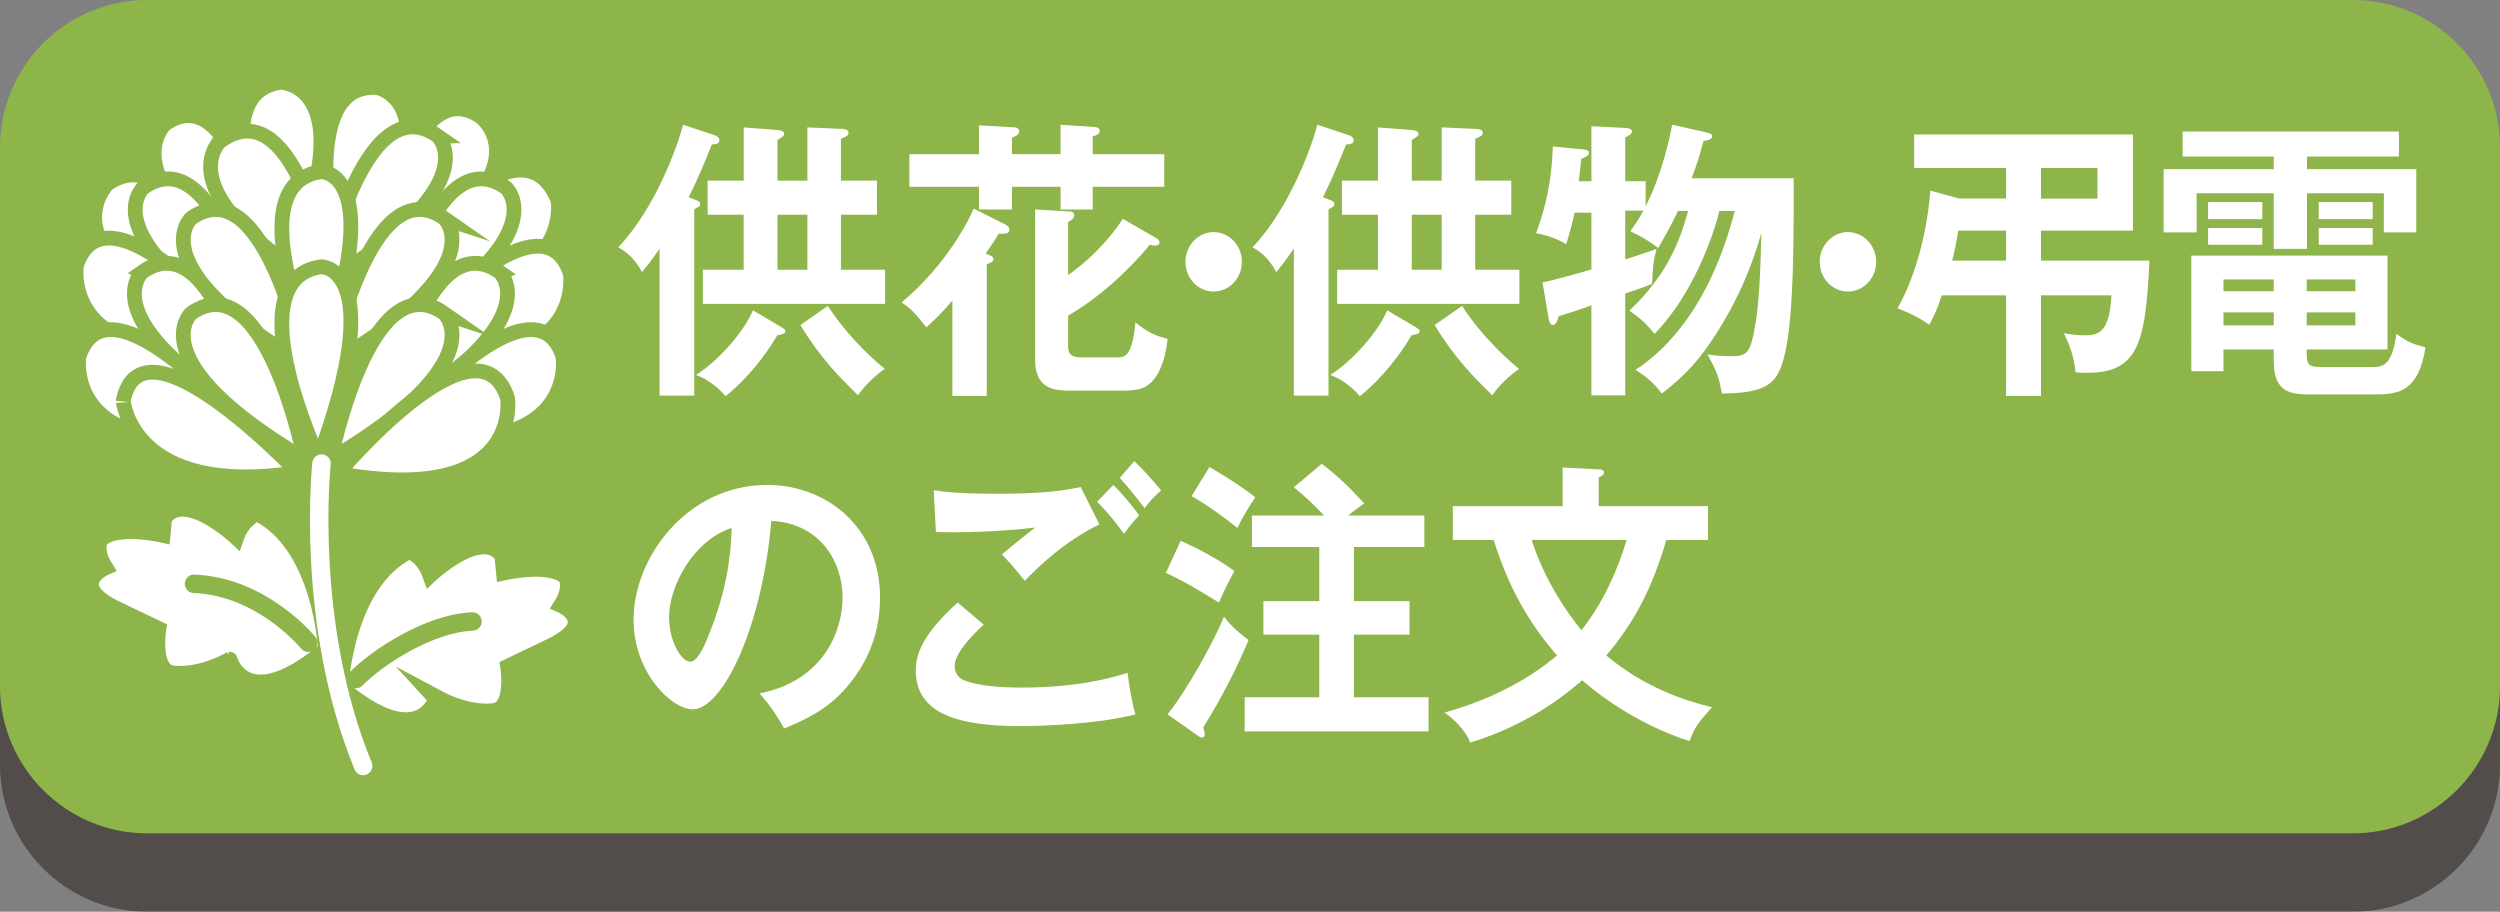 <?xml version="1.0" encoding="utf-8"?>
<!-- Generator: Adobe Illustrator 16.0.0, SVG Export Plug-In . SVG Version: 6.00 Build 0)  -->
<!DOCTYPE svg PUBLIC "-//W3C//DTD SVG 1.1//EN" "http://www.w3.org/Graphics/SVG/1.1/DTD/svg11.dtd">
<svg version="1.1" id="レイヤー_1" xmlns="http://www.w3.org/2000/svg" xmlns:xlink="http://www.w3.org/1999/xlink" x="0px"
	 y="0px" width="255px" height="93px" viewBox="0 0 255 93" enable-background="new 0 0 255 93" xml:space="preserve">
<rect x="0" y="0" width="255" height="93" fill="#808080" stroke="none"/>
<g>
	<g opacity="0.5">
		<path fill="#231815" d="M255,78.003c0,8.246-6.747,14.993-14.993,14.993H14.993C6.747,92.996,0,86.249,0,78.003V22.989
			C0,14.743,6.747,7.996,14.993,7.996h225.014c8.246,0,14.993,6.747,14.993,14.993V78.003z"/>
	</g>
	<g>
		<path fill="#8EB549" d="M255,70.007C255,78.253,248.253,85,240.007,85H14.993C6.747,85,0,78.253,0,70.007V14.993
			C0,6.747,6.747,0,14.993,0h225.014C248.253,0,255,6.747,255,14.993V70.007z"/>
	</g>
</g>
<g>
	<path fill="#FFFFFF" d="M70.754,20.314c0.599,0.209,0.656,0.299,0.656,0.479c0,0.18-0.058,0.239-0.2,0.329
		c-0.199,0.121-0.284,0.181-0.398,0.24v18.99h-3.534v-15c-0.855,1.26-1.34,1.859-1.796,2.4c-0.428-0.811-1.169-1.891-2.423-2.521
		c3.819-4.02,6.1-10.439,6.612-12.509l3.25,1.08c0.199,0.059,0.456,0.27,0.456,0.479c0,0.39-0.285,0.42-0.77,0.45
		c-0.685,1.709-1.454,3.6-2.366,5.399L70.754,20.314z M79.59,33.303c0.399,0.24,0.514,0.301,0.514,0.48c0,0.24-0.199,0.3-0.827,0.42
		c-1.824,3.12-4.047,5.25-5.272,6.21c-0.599-0.75-1.853-1.8-3.021-2.16c2.365-1.5,4.931-4.47,5.814-6.6L79.59,33.303z
		 M82.355,18.424v-5.43l3.42,0.15c0.428,0.029,0.77,0.06,0.77,0.39c0,0.239-0.143,0.329-0.285,0.39
		c-0.228,0.12-0.342,0.18-0.484,0.24v4.26h3.677v3.48h-3.677v5.609h4.504v3.479H71.695v-3.479h4.161v-5.609H72.18v-3.48h3.677v-5.43
		l3.478,0.27c0.285,0.03,0.655,0.09,0.655,0.42c0,0.15-0.114,0.211-0.228,0.301c-0.114,0.09-0.313,0.209-0.456,0.27v4.17H82.355z
		 M79.306,21.904v5.609h3.05v-5.609H79.306z M84.436,31.203c2.167,3.33,4.846,5.641,5.815,6.42c-0.97,0.689-2.024,1.65-2.736,2.699
		c-1.796-1.77-3.791-3.719-5.872-7.169L84.436,31.203z"/>
	<path fill="#FFFFFF" d="M100.965,26.043c0.228,0.09,0.37,0.211,0.37,0.36c0,0.21-0.143,0.39-0.684,0.54v13.439h-3.507v-9.719
		c-0.826,0.93-1.311,1.499-2.65,2.729c-1.226-1.529-1.482-1.829-2.537-2.549c4.59-3.78,7.012-8.641,7.354-9.57l3.277,1.65
		c0.171,0.09,0.371,0.24,0.371,0.51c0,0.48-0.57,0.42-1.083,0.391c-0.114,0.239-1.055,1.649-1.34,2.039L100.965,26.043z
		 M99.853,12.784l3.677,0.21c0.229,0,0.428,0.18,0.428,0.391c0,0.389-0.398,0.51-0.741,0.659v1.681h4.96v-3l3.563,0.239
		c0.229,0.03,0.428,0.15,0.428,0.39c0,0.36-0.398,0.48-0.712,0.541v1.83h7.297v3.329h-7.297v2.31h-3.278v-2.31h-4.96v2.31h-3.363
		v-2.31h-7.097v-3.329h7.097V12.784z M118.01,24.334c0.143,0.09,0.256,0.209,0.256,0.39c0,0.239-0.228,0.33-0.398,0.33
		c-0.199,0-0.428-0.06-0.599-0.091c-0.599,0.781-4.02,4.771-8.323,7.23v2.939c0,0.66,0,1.32,1.34,1.32h3.819
		c0.798,0,1.425-0.51,1.71-3.57c1.026,0.84,1.796,1.32,3.278,1.68c-0.143,1.5-0.599,3.301-1.539,4.291
		c-0.57,0.629-1.141,0.989-2.993,0.989h-5.244c-1.54,0-3.734,0-3.734-3.12V21.363l3.563,0.211c0.229,0,0.428,0.119,0.428,0.39
		c0,0.329-0.342,0.51-0.627,0.69v5.398c3.164-2.189,5.103-4.979,5.587-5.729L118.01,24.334z"/>
	<path fill="#FFFFFF" d="M126.673,26.703c0,1.68-1.283,3.03-2.879,3.03c-1.597,0-2.879-1.351-2.879-3.03s1.311-3.029,2.879-3.029
		C125.361,23.674,126.673,25.023,126.673,26.703z"/>
	<path fill="#FFFFFF" d="M135.449,20.314c0.599,0.209,0.656,0.299,0.656,0.479c0,0.18-0.058,0.239-0.2,0.329
		c-0.199,0.121-0.284,0.181-0.398,0.24v18.99h-3.534v-15c-0.855,1.26-1.34,1.859-1.796,2.4c-0.428-0.811-1.169-1.891-2.423-2.521
		c3.819-4.02,6.1-10.439,6.612-12.509l3.25,1.08c0.199,0.059,0.456,0.27,0.456,0.479c0,0.39-0.285,0.42-0.77,0.45
		c-0.685,1.709-1.454,3.6-2.366,5.399L135.449,20.314z M144.285,33.303c0.399,0.24,0.514,0.301,0.514,0.48
		c0,0.24-0.199,0.3-0.827,0.42c-1.824,3.12-4.047,5.25-5.272,6.21c-0.599-0.75-1.853-1.8-3.021-2.16c2.365-1.5,4.931-4.47,5.814-6.6
		L144.285,33.303z M147.051,18.424v-5.43l3.42,0.15c0.428,0.029,0.77,0.06,0.77,0.39c0,0.239-0.143,0.329-0.285,0.39
		c-0.228,0.12-0.342,0.18-0.484,0.24v4.26h3.677v3.48h-3.677v5.609h4.504v3.479h-18.584v-3.479h4.161v-5.609h-3.677v-3.48h3.677
		v-5.43l3.478,0.27c0.285,0.03,0.655,0.09,0.655,0.42c0,0.15-0.114,0.211-0.228,0.301c-0.114,0.09-0.313,0.209-0.456,0.27v4.17
		H147.051z M144.001,21.904v5.609h3.05v-5.609H144.001z M149.131,31.203c2.167,3.33,4.846,5.641,5.815,6.42
		c-0.97,0.689-2.024,1.65-2.736,2.699c-1.796-1.77-3.791-3.719-5.872-7.169L149.131,31.203z"/>
	<path fill="#FFFFFF" d="M171.161,21.514c-0.627,1.29-0.998,2.01-2.024,3.779c-1.226-0.899-1.624-1.109-2.85-1.709
		c0.484-0.66,0.854-1.2,1.34-2.1h-1.854v4.979c2.224-0.719,2.451-0.81,3.192-1.08c-0.37,1.471-0.37,1.951-0.456,3.57
		c-0.398,0.18-2.337,0.87-2.736,0.99v10.379h-3.448v-9.18c-1.026,0.391-2.623,0.9-3.335,1.111c-0.114,0.42-0.285,0.899-0.599,0.899
		s-0.399-0.479-0.456-0.81l-0.599-3.541c0.997-0.18,3.791-0.959,4.988-1.319v-5.79h-1.711c-0.398,1.74-0.712,2.73-0.854,3.211
		c-0.741-0.421-1.796-0.9-3.078-1.111c1.083-2.969,1.596-5.549,1.71-8.85l3.078,0.301c0.257,0.029,0.599,0.061,0.599,0.33
		c0,0.33-0.484,0.51-0.77,0.63c-0.028,0.18-0.057,0.39-0.257,2.28h1.283v-5.61l3.42,0.181c0.229,0,0.713,0.029,0.713,0.359
		c0,0.27-0.399,0.48-0.685,0.6v4.471h2.081v2.549c1.625-3.119,2.451-6.93,2.708-8.309l3.363,0.75c0.37,0.09,0.713,0.149,0.713,0.42
		c0,0.33-0.399,0.42-0.884,0.479c-0.342,1.351-0.685,2.43-1.197,3.81h10.403c0.029,9.27-0.143,16.08-1.254,19.14
		c-0.655,1.8-1.682,2.79-6.071,2.819c-0.313-1.68-0.456-2.16-1.481-3.989c0.854,0.149,1.738,0.18,2.594,0.18
		c1.481,0,1.824-0.45,2.28-3.149c0.228-1.26,0.513-3.42,0.627-9.42c-0.998,3.63-2.565,7.109-4.589,10.26
		c-1.739,2.699-3.079,4.199-5.559,6.119c-0.855-1.109-1.396-1.56-2.68-2.43c2.451-1.56,7.439-5.789,10.119-16.199h-1.567
		c-1.055,4.17-3.449,9.33-6.613,12.539c-0.94-1.14-1.254-1.41-2.565-2.369c4.275-4.02,5.388-8.01,5.986-10.17H171.161z"/>
	<path fill="#FFFFFF" d="M191.368,26.703c0,1.68-1.283,3.03-2.879,3.03c-1.597,0-2.879-1.351-2.879-3.03s1.311-3.029,2.879-3.029
		C190.057,23.674,191.368,25.023,191.368,26.703z"/>
	<path fill="#FFFFFF" d="M208.183,26.584h11.06c-0.428,8.879-1.169,11.85-7.525,11.398c-0.199-1.649-0.513-2.52-1.196-3.989
		c0.37,0.06,1.196,0.21,2.108,0.21c1.397,0,2.537-0.24,2.736-4.08h-7.183v10.26h-3.563v-10.26h-6.556
		c-0.57,1.711-0.884,2.28-1.283,3c-1.311-0.96-2.936-1.56-3.249-1.68c1.083-1.8,2.907-6.119,3.363-12l2.936,0.811h4.789v-3.12
		h-9.378v-3.42h22.318v9.81h-9.378V26.584z M204.62,23.523h-4.874c-0.2,1.17-0.342,1.98-0.627,3.061h5.501V23.523z M208.183,20.254
		h5.758v-3.12h-5.758V20.254z"/>
	<path fill="#FFFFFF" d="M235.315,17.254h11.145v6.449h-3.307v-3.989h-7.838v5.669h-3.393v-5.669h-7.866v3.989h-3.364v-6.449h11.23
		v-1.29h-9.292v-2.55h22.062v2.55h-9.377V17.254z M235.286,36.153c0,1.2,0.371,1.29,1.711,1.29h4.816
		c1.197,0,2.167-0.03,2.623-3.391c1.14,0.84,1.624,1.021,2.964,1.381c-0.713,4.56-2.793,4.799-5.216,4.799h-6.242
		c-2.081,0-4.02,0-4.02-3.42v-1.17h-5.13v2.221h-3.278V26.074h20.01v9.568h-8.238V36.153z M230.755,20.613v1.74h-5.53v-1.74H230.755
		z M230.755,23.254v1.709h-5.53v-1.709H230.755z M231.923,28.504h-5.13v1.199h5.13V28.504z M231.923,31.863h-5.13v1.32h5.13V31.863z
		 M235.286,29.703h4.96v-1.199h-4.96V29.703z M235.286,33.184h4.96v-1.32h-4.96V33.184z M242.014,20.613v1.74h-5.502v-1.74H242.014z
		 M242.014,23.254v1.709h-5.502v-1.709H242.014z"/>
	<path fill="#FFFFFF" d="M77.481,70.732c6.727-1.35,8.465-6.629,8.465-9.779c0-3.479-2.138-7.559-7.269-7.829
		c-0.969,11.189-5.073,19.229-8.009,19.229c-2.195,0-6.043-3.78-6.043-9.15c0-6.39,5.501-13.739,13.625-13.739
		c6.071,0,11.515,4.319,11.515,11.489c0,4.471-1.909,7.38-3.363,9.09c-1.938,2.311-4.304,3.391-6.413,4.26
		C79.135,72.803,78.593,72.023,77.481,70.732z M68.246,62.934c0,2.55,1.282,4.56,2.166,4.56c0.827,0,1.625-2.04,2.081-3.239
		c2.023-5.131,2.081-9.03,2.138-10.41C70.754,55.104,68.246,59.754,68.246,62.934z"/>
	<path fill="#FFFFFF" d="M100.338,63.713c-0.428,0.391-2.965,2.7-2.965,4.2c0,0.87,0.514,1.229,0.713,1.351
		c1.396,0.75,4.446,0.869,6.071,0.869c5.985,0,9.378-1.05,10.859-1.5c0.114,0.961,0.343,2.641,0.799,4.23
		c-3.905,1.02-9.748,1.199-11.715,1.199c-6.414,0-10.689-1.26-10.689-5.699c0-1.35,0.428-3.449,4.275-6.9L100.338,63.713z
		 M112.139,53.484c-3.563,1.739-6.271,4.35-7.611,5.76c-1.111-1.381-1.254-1.53-2.337-2.701c0.998-0.84,2.224-1.829,3.392-2.729
		c-3.448,0.42-7.753,0.539-10.118,0.449l-0.229-4.26c1.995,0.359,5.501,0.359,6.756,0.359c4.161,0,6.527-0.299,8.237-0.689
		L112.139,53.484z M113.563,49.464c0.713,0.69,1.938,2.101,2.622,3.12c-0.655,0.689-0.94,1.02-1.539,1.859
		c-1.141-1.56-1.653-2.129-2.736-3.27L113.563,49.464z M115.701,47.034c1.026,0.989,1.853,1.92,2.736,3
		c-0.627,0.51-1.197,1.11-1.682,1.8c-0.713-0.93-1.91-2.43-2.537-3.09L115.701,47.034z"/>
	<path fill="#FFFFFF" d="M120.43,55.164c1.368,0.6,3.733,1.77,5.473,3.09c-0.884,1.65-1.255,2.459-1.568,3.209
		c-2.964-1.799-3.277-2.01-5.415-3.029L120.43,55.164z M119.09,72.863c1.967-2.43,4.76-7.5,5.758-9.96
		c0.912,1.229,2.166,2.13,2.508,2.37c-1.026,2.49-2.68,5.82-4.617,8.91c0.057,0.27,0.143,0.539,0.143,0.689
		c0,0.24-0.114,0.359-0.313,0.359c-0.114,0-0.285-0.119-0.456-0.239L119.09,72.863z M123.365,47.635
		c0.456,0.27,3.05,1.77,4.675,3.09c-0.77,1.139-1.226,1.92-1.824,3.119c-1.083-0.87-3.05-2.34-4.675-3.24L123.365,47.635z
		 M145.284,52.584v3.21h-7.183v5.52h5.672v3.42h-5.672v6.39h7.61v3.48h-18.755v-3.48h7.61v-6.39h-5.701v-3.42h5.701v-5.52h-6.87
		v-3.21h7.354c-0.94-1.02-1.967-1.98-3.079-2.88l2.851-2.399c1.967,1.529,2.736,2.34,4.333,4.049
		c-0.713,0.51-1.169,0.811-1.625,1.23H145.284z"/>
	<path fill="#FFFFFF" d="M148.188,55.074v-3.45h11.201v-3.931l3.678,0.181c0.171,0,0.541,0.03,0.541,0.33
		c0,0.239-0.285,0.39-0.541,0.479v2.94h11.145v3.45h-4.247c-1.425,4.859-3.221,8.369-6.128,11.789
		c3.876,3.24,8.009,4.619,10.803,5.279c-1.511,1.621-1.824,2.16-2.31,3.45c-4.731-1.5-8.75-4.26-10.945-6.21
		c-0.969,0.84-5.016,4.439-11.43,6.359c-0.398-1.139-1.653-2.43-2.622-3.059c5.416-1.5,9.036-3.78,11.487-5.82
		c-3.021-3.48-4.988-7.109-6.471-11.789H148.188z M156.227,55.074c1.339,4.17,3.677,7.499,5.073,9.209
		c2.224-2.789,3.705-6.149,4.617-9.209H156.227z"/>
</g>
<g>
	<g>
		<path fill="#FFFFFF" stroke="#8EB549" stroke-width="1.507" stroke-miterlimit="10" d="M28.756,28.305
			c0,0-9.029-18.687-0.123-19.911C28.633,8.394,37.789,8.577,28.756,28.305z"/>
		<path fill="#FFFFFF" stroke="#8EB549" stroke-width="1.507" stroke-miterlimit="10" d="M38.135,27.532
			c0,0,3.405-20.875,10.974-15.568C49.109,11.964,56.683,18.094,38.135,27.532z"/>
		<path fill="#FFFFFF" stroke="#8EB549" stroke-width="1.507" stroke-miterlimit="10" d="M39.619,28.161
			c0,0,13.235-17.845,17.313-7.688C56.932,20.473,58.594,31.578,39.619,28.161z"/>
		<path fill="#FFFFFF" stroke="#8EB549" stroke-width="1.507" stroke-miterlimit="10" d="M22.807,32.553
			c0,0-4.308-19.078-11.876-13.773C10.931,18.779,3.912,26.146,22.807,32.553z"/>
		<path fill="#FFFFFF" stroke="#8EB549" stroke-width="1.507" stroke-miterlimit="10" d="M34.689,28.288
			c0,0-5.102-20.091,3.849-19.345C38.538,8.943,47.444,10.957,34.689,28.288z"/>
		<path fill="#FFFFFF" stroke="#8EB549" stroke-width="1.507" stroke-miterlimit="10" d="M27.55,28.436
			c0,0-3.147-21.093-10.715-15.787C16.835,12.648,10.613,18.432,27.55,28.436z"/>
	</g>
	<g>
		<path fill="#FFFFFF" stroke="#8EB549" stroke-width="1.507" stroke-miterlimit="10" d="M39.858,34.257
			c0,0,4.072-20.495,11.755-15.11C51.613,19.146,57.053,24.102,39.858,34.257z"/>
		<path fill="#FFFFFF" stroke="#8EB549" stroke-width="1.507" stroke-miterlimit="10" d="M40.605,35.731
			c0,0,14.47-17.221,17.576-7.805C58.181,27.927,59.867,39.2,40.605,35.731z"/>
		<path fill="#FFFFFF" stroke="#8EB549" stroke-width="1.507" stroke-miterlimit="10" d="M26.363,34.257
			c0,0-4.071-20.495-11.754-15.11C14.608,19.146,9.168,24.102,26.363,34.257z"/>
		<path fill="#FFFFFF" stroke="#8EB549" stroke-width="1.507" stroke-miterlimit="10" d="M25.367,34.906
			c0,0-14.47-17.22-17.576-7.803C7.792,27.104,6.105,38.377,25.367,34.906z"/>
		<path fill="#FFFFFF" stroke="#8EB549" stroke-width="1.507" stroke-miterlimit="10" d="M32.865,28.958
			c0,0,4.072-20.495,11.755-15.111C44.62,13.847,50.059,18.802,32.865,28.958z"/>
		<path fill="#FFFFFF" stroke="#8EB549" stroke-width="1.507" stroke-miterlimit="10" d="M33.997,29.781
			c0,0-3.427-21.351-11.585-15.335C22.412,14.446,16.591,19.905,33.997,29.781z"/>
	</g>
	<g>
		<path fill="#FFFFFF" stroke="#8EB549" stroke-width="1.507" stroke-miterlimit="10" d="M32.501,37.089
			c0,0-8.628-18.358,0.279-19.583C32.78,17.506,39.738,17.505,32.501,37.089z"/>
		<path fill="#FFFFFF" stroke="#8EB549" stroke-width="1.507" stroke-miterlimit="10" d="M39.383,42.633
			c0,0,4.011-20.19,11.58-14.886C50.962,27.747,56.321,32.627,39.383,42.633z"/>
		<path fill="#FFFFFF" stroke="#8EB549" stroke-width="1.507" stroke-miterlimit="10" d="M40.119,44.084
			c0,0,14.253-16.965,17.313-7.688C57.432,36.396,59.093,47.502,40.119,44.084z"/>
		<path fill="#FFFFFF" stroke="#8EB549" stroke-width="1.507" stroke-miterlimit="10" d="M26.088,42.633
			c0,0-4.011-20.19-11.579-14.886C14.51,27.747,9.151,32.627,26.088,42.633z"/>
		<path fill="#FFFFFF" stroke="#8EB549" stroke-width="1.507" stroke-miterlimit="10" d="M25.353,44.084
			c0,0-14.253-16.965-17.313-7.688C8.04,36.396,6.379,47.502,25.353,44.084z"/>
		<path fill="#FFFFFF" stroke="#8EB549" stroke-width="1.507" stroke-miterlimit="10" d="M33.724,37.143
			c0,0,4.011-20.19,11.58-14.887C45.303,22.256,50.661,27.137,33.724,37.143z"/>
		<path fill="#FFFFFF" stroke="#8EB549" stroke-width="1.507" stroke-miterlimit="10" d="M31.078,37.143
			c0,0-4.011-20.19-11.579-14.887C19.499,22.256,14.14,27.137,31.078,37.143z"/>
	</g>
	<g>
		<path fill="#FFFFFF" stroke="#8EB549" stroke-width="1.507" stroke-miterlimit="10" d="M32.501,46.79
			c0,0-8.628-18.361,0.279-19.584C32.78,27.206,39.738,27.205,32.501,46.79z"/>
		<path fill="#FFFFFF" stroke="#8EB549" stroke-width="1.507" stroke-miterlimit="10" d="M33.724,46.843
			c0,0,4.011-20.191,11.58-14.887C45.303,31.956,50.661,36.837,33.724,46.843z"/>
		<path fill="#FFFFFF" stroke="#8EB549" stroke-width="1.507" stroke-miterlimit="10" d="M34.459,48.293
			c0,0,14.253-16.964,17.313-7.688C51.772,40.605,53.434,51.711,34.459,48.293z"/>
		<path fill="#FFFFFF" stroke="#8EB549" stroke-width="1.507" stroke-miterlimit="10" d="M31.078,46.843
			c0,0-4.011-20.191-11.579-14.887C19.499,31.956,14.14,36.837,31.078,46.843z"/>
		<path fill="#FFFFFF" stroke="#8EB549" stroke-width="1.507" stroke-miterlimit="10" d="M30.38,48.202
			c0,0-15.898-16.839-17.812-7.321C12.568,40.881,13.416,50.83,30.38,48.202z"/>
	</g>
	<path fill="#FFFFFF" stroke="#8EB549" stroke-width="1.507" stroke-miterlimit="10" d="M34.792,70.072
		c0,0,0.5-10.616,6.992-13.819c0,0,1.415,0.55,2.081,2.472c0,0,5.244-4.941,7.325-2.014l0.167,1.74c0,0,4.745-1.1,6.326,0.457
		c0,0,0.667,1.006-0.499,2.836c0,0,3.829,1.647-0.833,4.026l-4.578,2.196c0,0,0.666,4.026-1.249,4.484c0,0-2.414,0.549-5.994-1.373
		C44.531,71.078,42.95,76.937,34.792,70.072z"/>
	<path fill="#FFFFFF" stroke="#8EB549" stroke-width="1.507" stroke-miterlimit="10" d="M33.193,66.229
		c0,0-0.5-10.615-6.992-13.818c0,0-1.415,0.549-2.081,2.471c0,0-5.243-4.94-7.325-2.013l-0.167,1.738c0,0-4.744-1.099-6.326,0.458
		c0,0-0.666,1.006,0.499,2.836c0,0-3.829,1.647,0.833,4.027l4.578,2.195c0,0-0.666,4.027,1.248,4.484c0,0,2.414,0.55,5.993-1.373
		C23.454,67.234,25.036,73.091,33.193,66.229z"/>
	<g>
		<path fill="none" stroke="#FFFFFF" stroke-width="1.883" stroke-linecap="round" stroke-miterlimit="10" d="M32.795,47.285
			c0,0-1.748,16.289,4.245,30.84"/>
		<path fill="none" stroke="#8EB549" stroke-width="1.883" stroke-linecap="round" stroke-miterlimit="10" d="M36.314,69.258
			c2.085-2.152,7.434-5.691,11.879-5.866"/>
		<path fill="none" stroke="#8EB549" stroke-width="1.883" stroke-linecap="round" stroke-miterlimit="10" d="M31.442,65.559
			c0,0-4.658-5.737-11.65-6.011"/>
	</g>
</g>
<g>
</g>
<g>
</g>
<g>
</g>
<g>
</g>
<g>
</g>
<g>
</g>
<g>
</g>
<g>
</g>
<g>
</g>
<g>
</g>
<g>
</g>
<g>
</g>
<g>
</g>
<g>
</g>
<g>
</g>
</svg>
